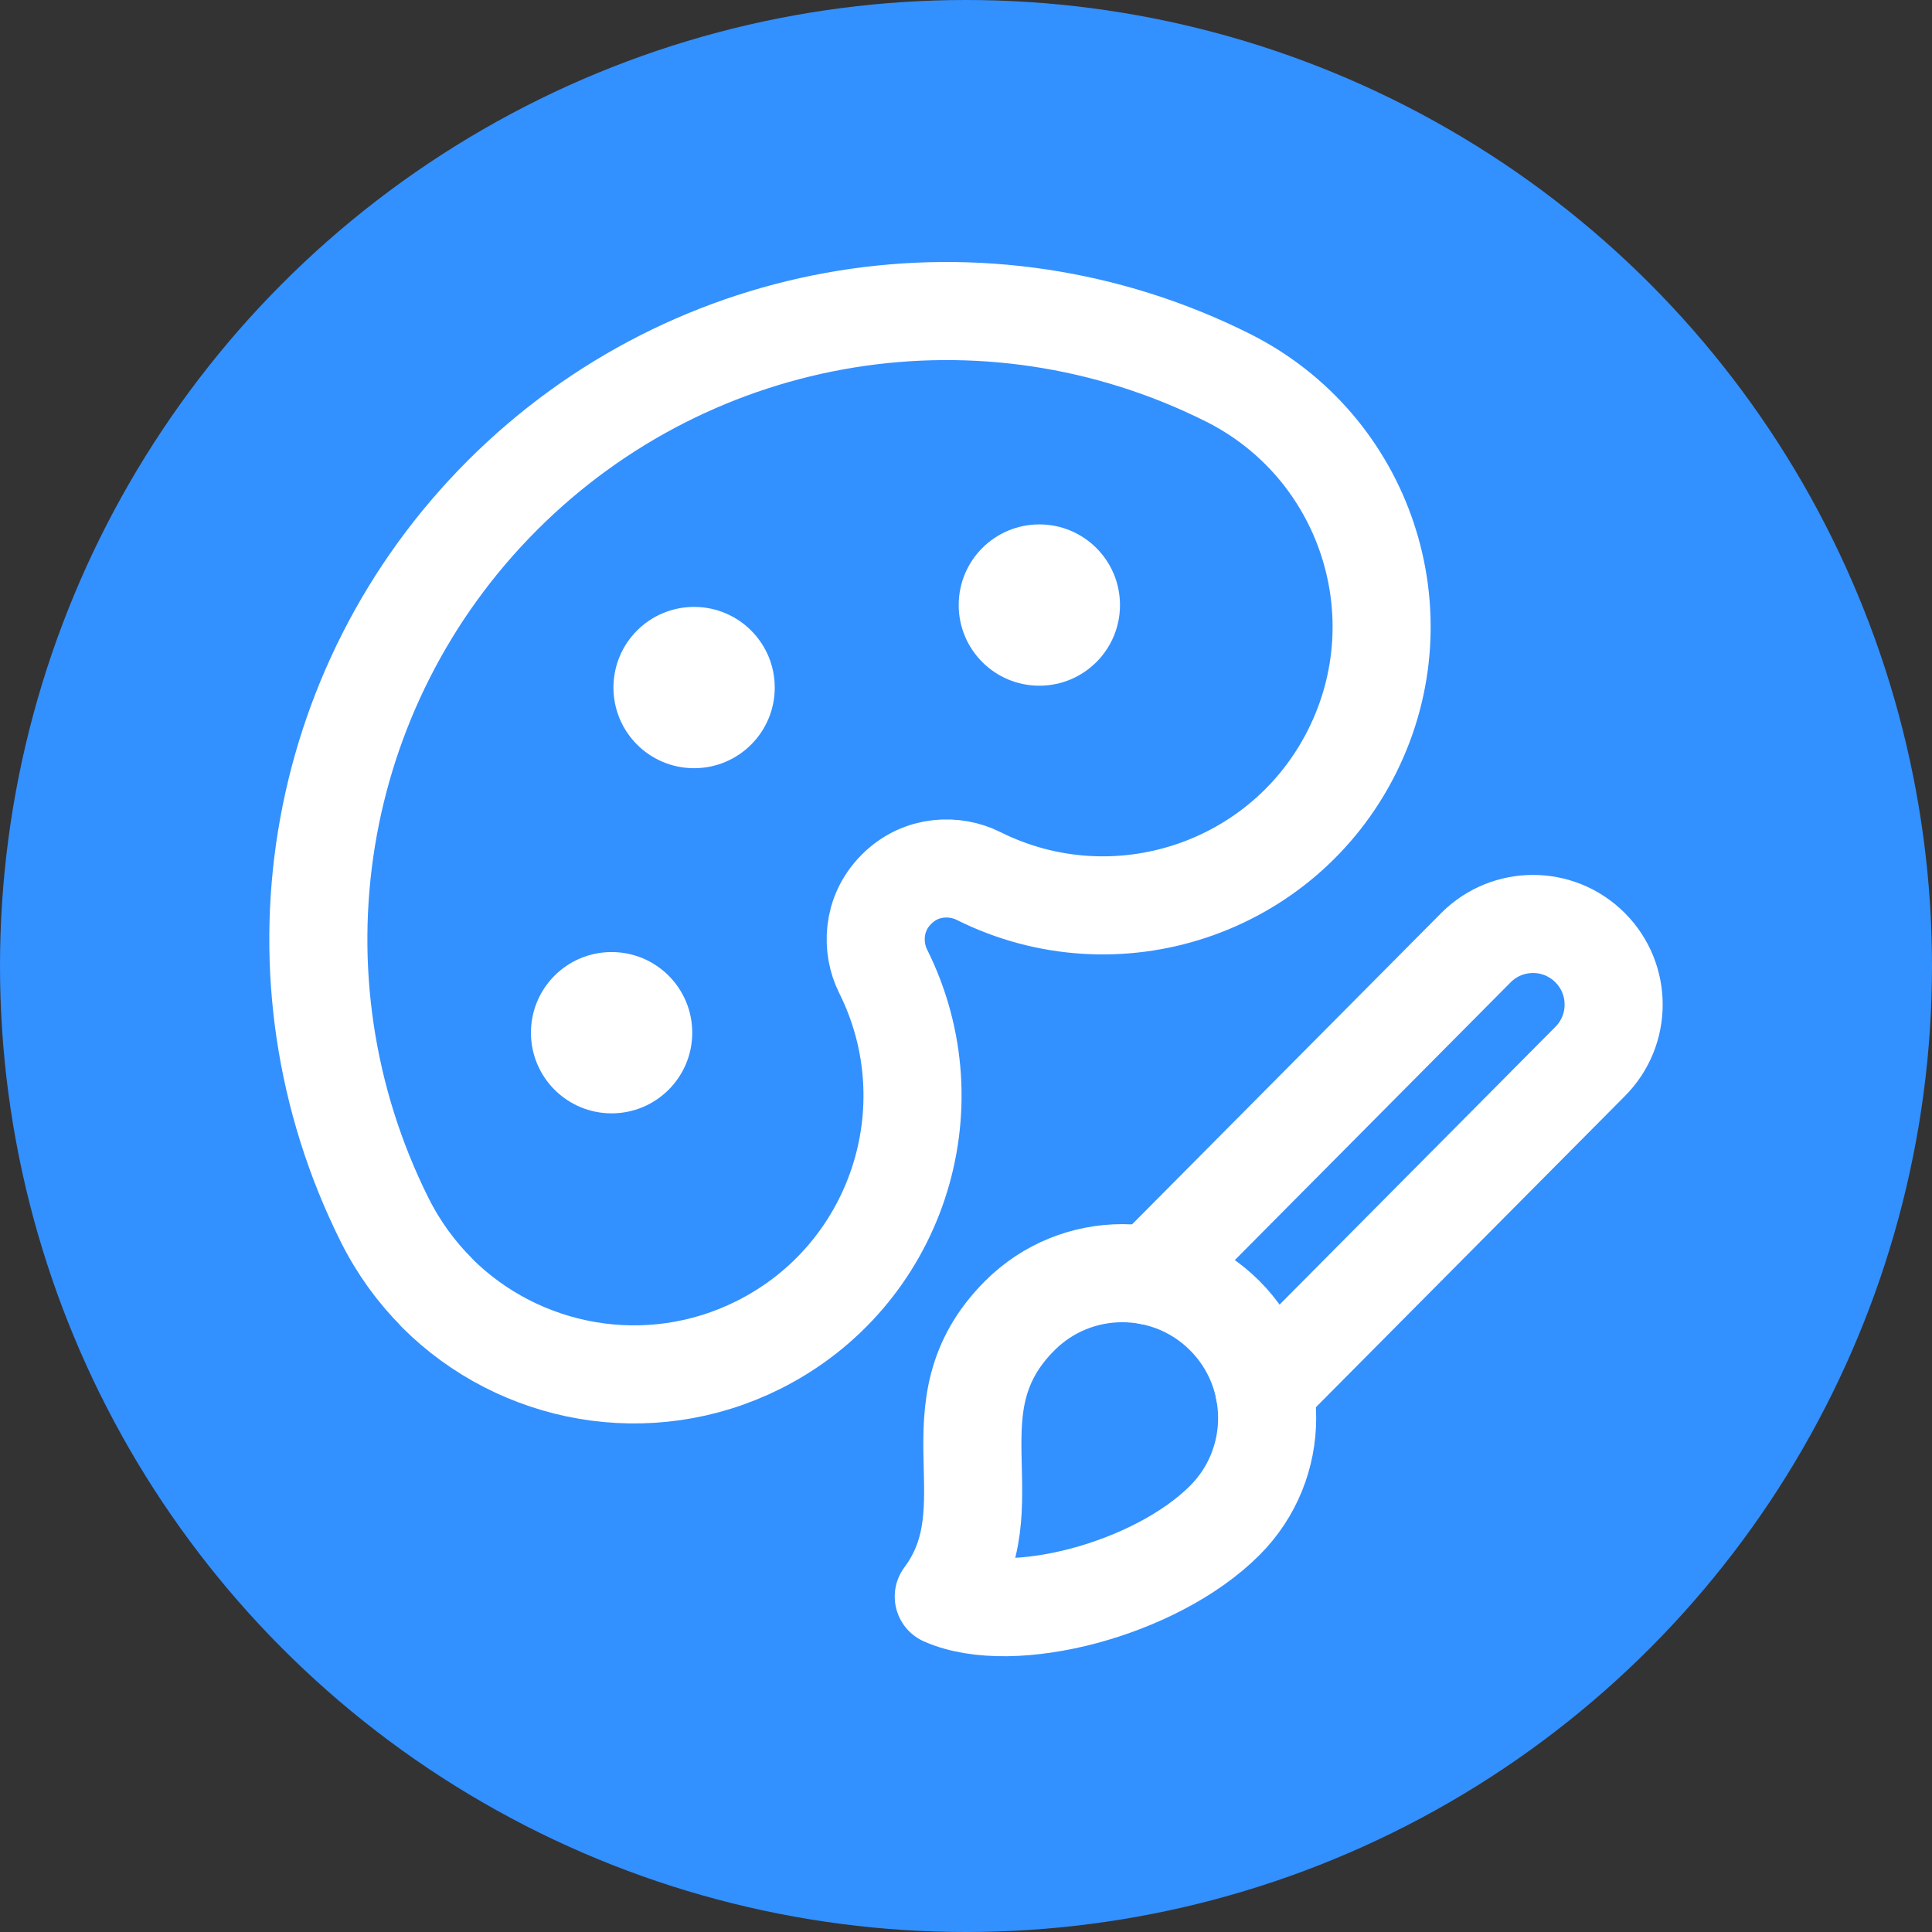<?xml version="1.0" encoding="UTF-8"?><svg id="uuid-fb310afa-2c24-4f0a-b41b-30f630b629cb" xmlns="http://www.w3.org/2000/svg" viewBox="0 0 177.28 177.28"><rect x="0" y="0" width="177.28" height="177.28" fill="#333333" stroke="none"/><defs><style>.uuid-79f39e38-e98b-44af-8ff2-c9c68d97895a{fill:#fff;}.uuid-e14098fc-ef91-4d29-8f3e-653f10f865a6{fill:none;stroke:#fff;stroke-linecap:round;stroke-linejoin:round;stroke-width:9px;}.uuid-12e96d5b-8b50-430e-92ba-4e367fadfff7{fill:#3390ff;}</style></defs><circle class="uuid-12e96d5b-8b50-430e-92ba-4e367fadfff7" cx="88.64" cy="88.64" r="88.64"/><path id="uuid-618c3599-1f82-408d-88bd-ed5c376ed4a3" class="uuid-79f39e38-e98b-44af-8ff2-c9c68d97895a" d="M63.69,70.49c-4.09,0-7.4-3.31-7.4-7.4,0-4.09,3.31-7.4,7.4-7.4,4.09,0,7.4,3.31,7.4,7.4,0,4.09-3.31,7.4-7.4,7.4Z"/><path id="uuid-4de7cdfe-a66b-4736-b7d9-31677ccf6afd" class="uuid-79f39e38-e98b-44af-8ff2-c9c68d97895a" d="M95.37,62.92c-4.09,0-7.4-3.31-7.4-7.4,0-4.09,3.31-7.4,7.4-7.4,4.09,0,7.4,3.31,7.4,7.4,0,4.09-3.31,7.4-7.4,7.4Z"/><path id="uuid-b8e606fb-37d4-43ad-86e9-ac84d8a84ad4" class="uuid-79f39e38-e98b-44af-8ff2-c9c68d97895a" d="M56.12,102.16c-4.09,0-7.4-3.31-7.4-7.4,0-4.09,3.31-7.4,7.4-7.4,4.09,0,7.4,3.31,7.4,7.4,0,4.09-3.31,7.4-7.4,7.4Z"/><path id="uuid-1d204963-0ebc-4cb0-ae60-cc2352a26385" class="uuid-e14098fc-ef91-4d29-8f3e-653f10f865a6" d="M40.1,118.62c-1.9-1.9-3.52-4.12-4.79-6.65-11.11-22.22-6.77-48.96,10.8-66.53,17.57-17.57,44.31-21.91,66.53-10.8,12.63,6.31,17.75,21.67,11.43,34.3-6.31,12.63-21.67,17.75-34.3,11.43-2.08-1.04-5.22-1.07-7.51,1.23-2.29,2.29-2.27,5.43-1.23,7.51,6.31,12.63,1.2,27.98-11.43,34.3-10.1,5.05-21.94,2.79-29.51-4.78Z"/><path id="uuid-a66da465-2685-43c6-8093-6c52a6647550" class="uuid-e14098fc-ef91-4d29-8f3e-653f10f865a6" d="M112.38,139.52c-6.34,6.34-19.5,9.76-25.78,6.98,6.18-8.29-1.47-17.34,6.98-25.78,5.19-5.19,13.61-5.19,18.8,0,5.19,5.19,5.19,13.61,0,18.8Z"/><path id="uuid-779188c0-3f25-424b-b26d-2ca0964ba87d" class="uuid-e14098fc-ef91-4d29-8f3e-653f10f865a6" d="M116.01,127.51l29.89-30.1c2.89-2.89,2.89-7.57,0-10.46s-7.57-2.89-10.46,0l-29.91,30.12"/></svg>